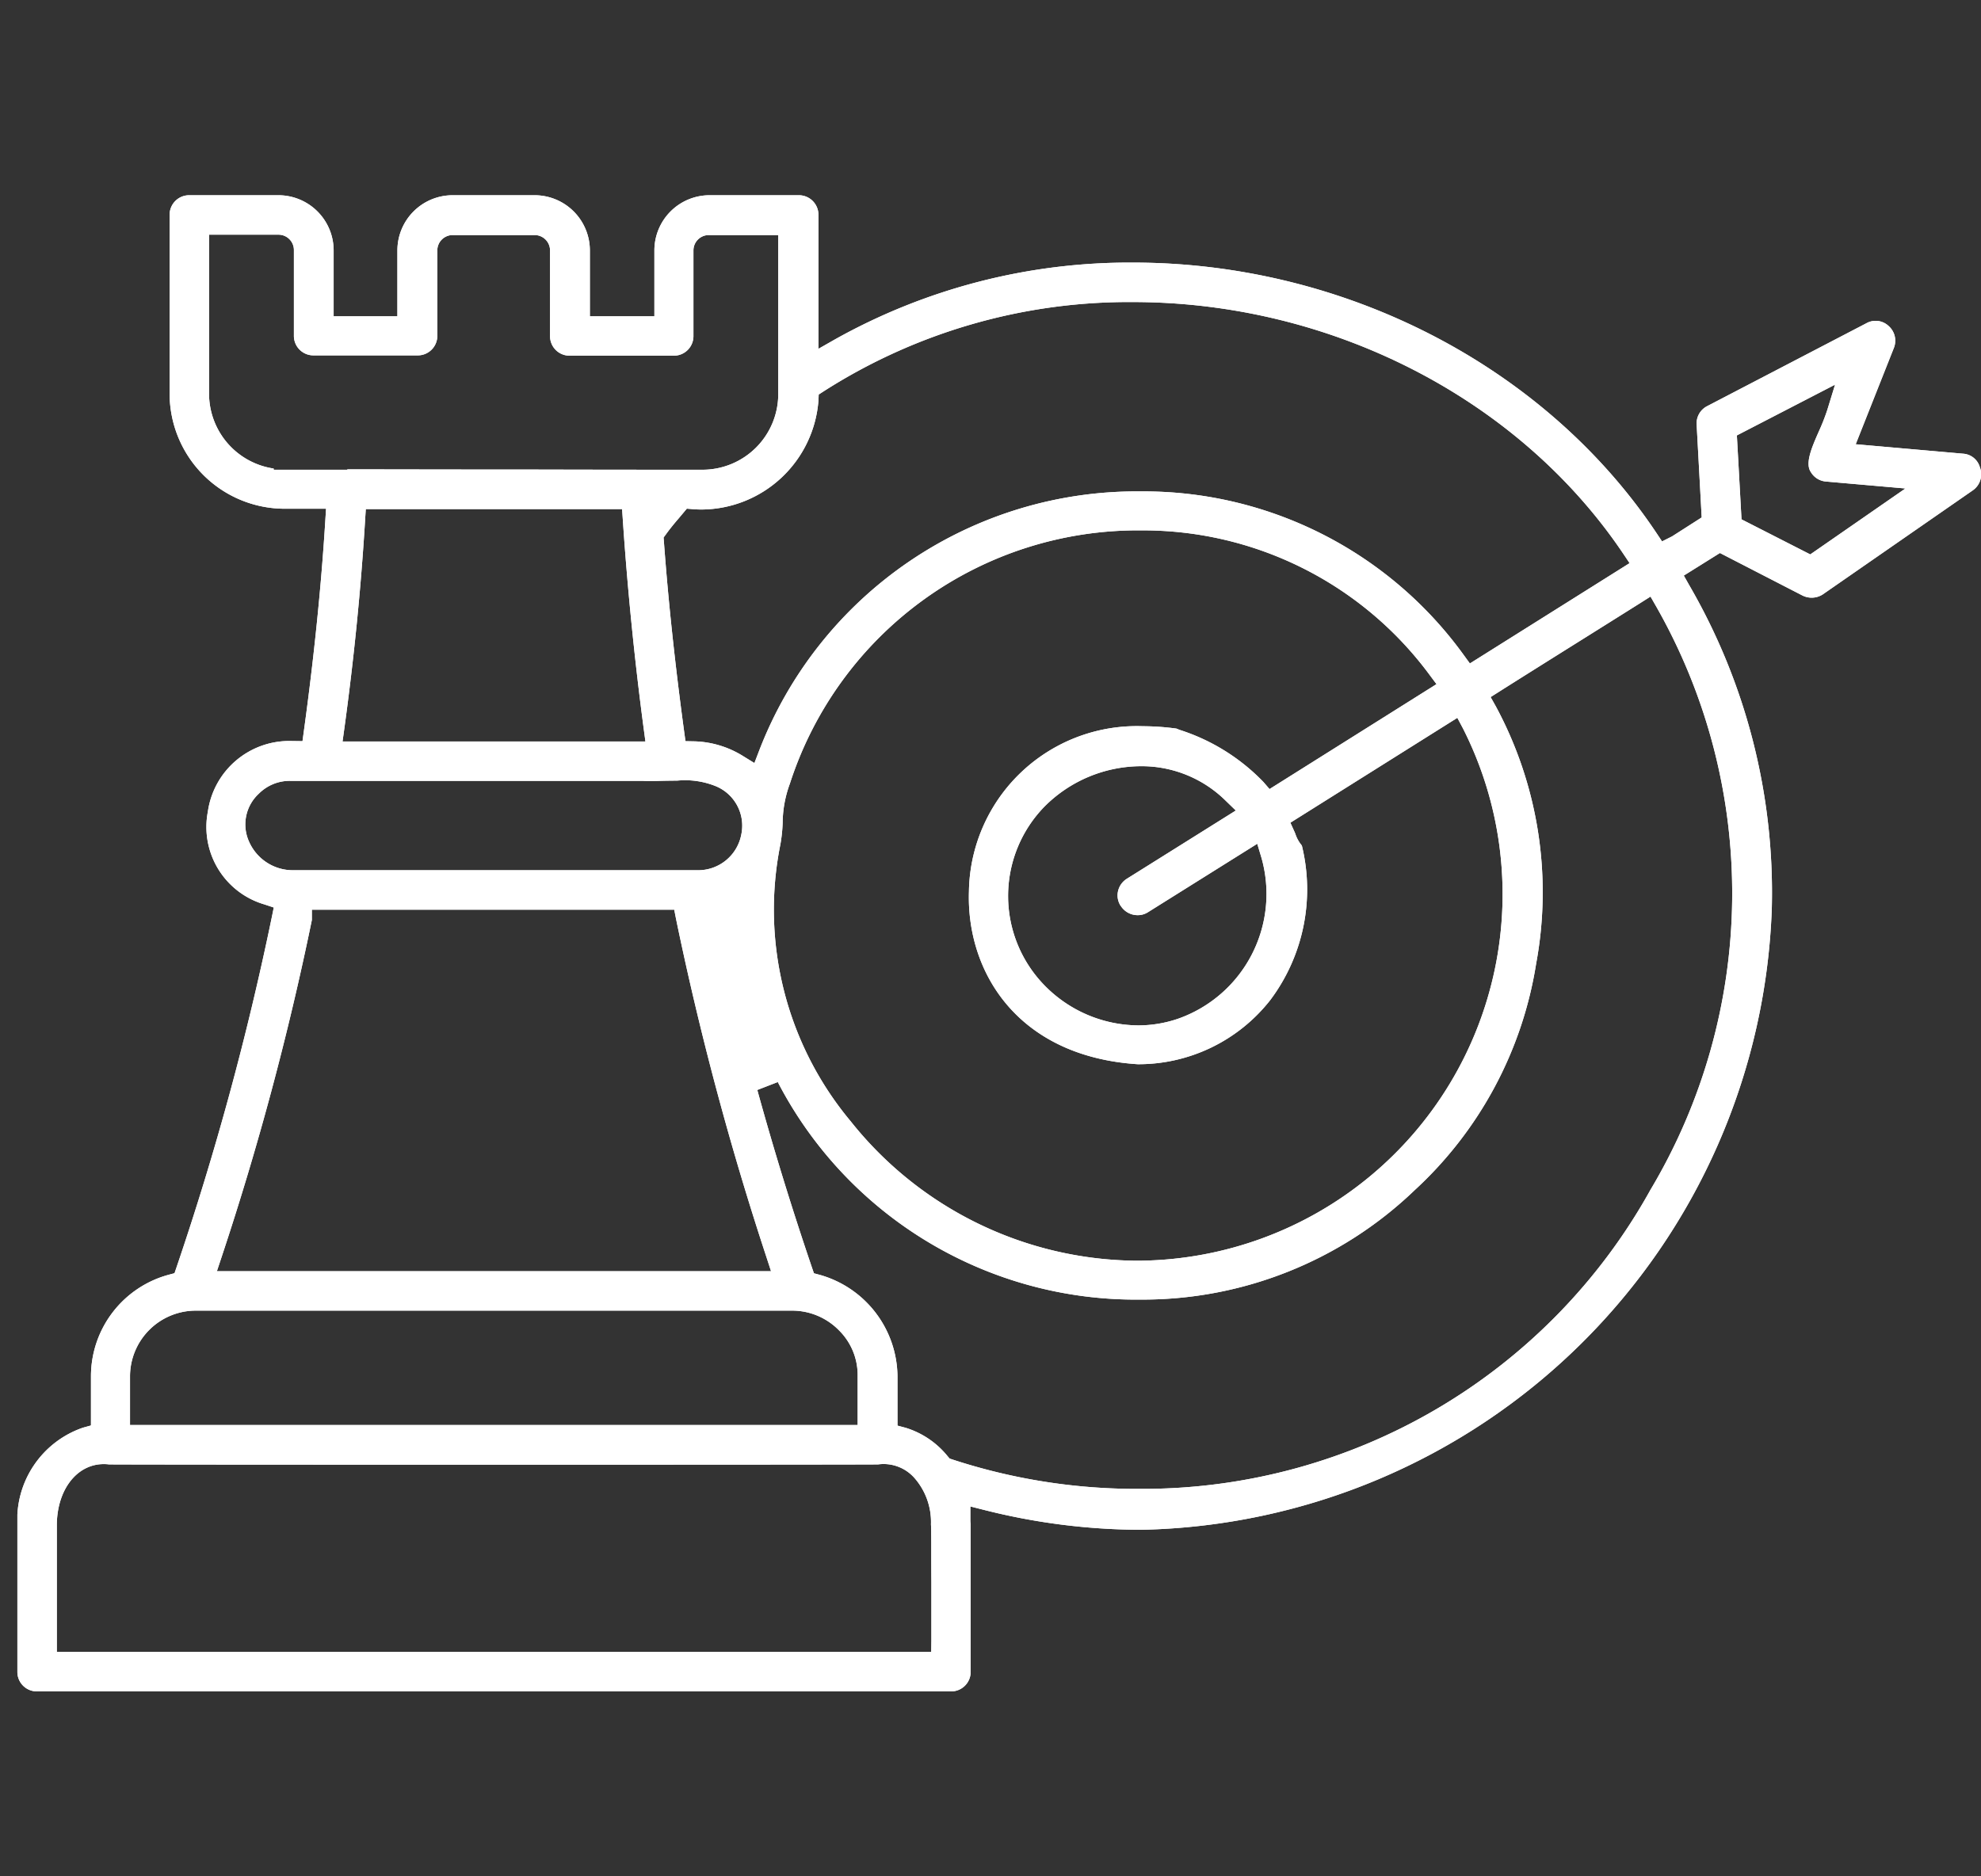 <?xml version="1.0" encoding="UTF-8"?>
<svg xmlns="http://www.w3.org/2000/svg" xmlns:xlink="http://www.w3.org/1999/xlink" width="114" height="108" viewBox="0 0 114 108">
  <rect x="0" y="0" width="114" height="108" fill="#333333" stroke="none"/>
  <defs>
    <clipPath id="clip-path">
      <rect id="Rectangle_964" data-name="Rectangle 964" width="113" height="86.117" fill="#fff"></rect>
    </clipPath>
  </defs>
  <g id="Research_and_Strategy_Formulation" data-name="Research and Strategy Formulation" transform="translate(-9740 -9458)">
    <rect id="Rectangle_947" data-name="Rectangle 947" width="114" height="108" transform="translate(9740 9458)" fill="none"></rect>
    <g id="Group_1397" data-name="Group 1397" transform="translate(9741 9469.238)">
      <g id="Group_1396" data-name="Group 1396" clip-path="url(#clip-path)">
        <path id="Path_2299" data-name="Path 2299" d="M112.951,15.716a1.078,1.078,0,0,0-.981-.84l-6.18-.544,2.194-5.539a1.128,1.128,0,0,0-.307-1.273,1.088,1.088,0,0,0-1.273-.152L97.23,12.145a1.113,1.113,0,0,0-.592,1.078l.289,5.322-1.705,1.091-.576.289-.311-.466C87.927,9.848,76.374,3.876,64.185,3.876A34.732,34.732,0,0,0,47.046,8.3l-.948.54v-7.7A1.125,1.125,0,0,0,44.962,0H39.831a3.178,3.178,0,0,0-3.173,3.175V6.969H32.945V3.175A3.18,3.18,0,0,0,29.77,0H25.042a3.178,3.178,0,0,0-3.173,3.175V6.969H18.2V3.175A3.18,3.18,0,0,0,15.026,0H9.895A1.123,1.123,0,0,0,8.761,1.136V11.421a6.631,6.631,0,0,0,6.623,6.623h2.38l-.043.674c-.235,3.8-.652,7.892-1.237,12.147l-.076.558-.648-.009a4.732,4.732,0,0,0-4.8,4.076,4.644,4.644,0,0,0,3.262,5.331l.533.177-.112.551A168.817,168.817,0,0,1,9.153,61.724l-.11.323-.327.087a6.054,6.054,0,0,0-4.481,5.841V70.81l-.466.13A5.6,5.6,0,0,0,0,76.513v8.47a1.121,1.121,0,0,0,1.134,1.134H53.723a1.123,1.123,0,0,0,1.136-1.134V76.517a.223.223,0,0,1,0-.036,1.164,1.164,0,0,1-.018-.193v-.816l.791.2a37.026,37.026,0,0,0,9.043,1.143,37.069,37.069,0,0,0,36.286-35.761,35.271,35.271,0,0,0-4.764-18.631l-.3-.531,2.079-1.3,4.75,2.447a1.2,1.2,0,0,0,.527.125,1.177,1.177,0,0,0,.643-.19l8.633-5.989a1.124,1.124,0,0,0,.428-1.27M46.1,11.8l.013-.329.276-.179A32.569,32.569,0,0,1,64.2,6.148c11.394,0,22.205,5.55,28.213,14.484l.365.544-9.191,5.774-.35-.48A22.729,22.729,0,0,0,64.66,17.047,23.29,23.29,0,0,0,42.687,31.97l-.273.713-.65-.4a5.586,5.586,0,0,0-2.774-.849l-.544-.011-.074-.538c-.529-3.908-.912-7.488-1.167-10.95l-.018-.233.137-.186c.238-.332.5-.648.762-.952l.439-.524.329.027c.173.016.35.022.524.022A6.787,6.787,0,0,0,46.1,11.8m17.4,29.109a1.147,1.147,0,0,0,.972.529,1.087,1.087,0,0,0,.594-.173l6.285-3.937.24.8A7.618,7.618,0,0,1,66.793,47.4a7.064,7.064,0,0,1-2.3.383,7.607,7.607,0,0,1-5.382-2.3A7.37,7.37,0,0,1,59.094,35.2a7.87,7.87,0,0,1,5.552-2.337,6.878,6.878,0,0,1,4.891,1.99l.58.562L63.851,39.34a1.142,1.142,0,0,0-.513.722,1.1,1.1,0,0,0,.157.847M71.7,33.767a11.6,11.6,0,0,0-4.835-3l-.159-.067a14.6,14.6,0,0,0-1.947-.137,9.661,9.661,0,0,0-10,9.523c-.146,4.623,2.8,9.483,9.713,9.931A9.642,9.642,0,0,0,72.1,46.324a10.611,10.611,0,0,0,1.817-8.893,2.025,2.025,0,0,1-.37-.661c-.02-.052-.038-.1-.061-.148l-.229-.506,9.608-6.036.32.6a21.1,21.1,0,0,1-18.5,30.646l-.2,0c-.083,0-.168,0-.251,0a21.21,21.21,0,0,1-16.279-8.022,19,19,0,0,1-4.044-15.952,8.9,8.9,0,0,0,.128-1.223,6.643,6.643,0,0,1,.415-2.259,21.045,21.045,0,0,1,20.216-14.58,20.493,20.493,0,0,1,16.586,8.3l.41.551-9.608,6.039ZM14.75,15.8v-.069a4.359,4.359,0,0,1-3.72-4.307V2.27h4a.885.885,0,0,1,.883.883v4.93a1.121,1.121,0,0,0,1.134,1.134h5.983a1.123,1.123,0,0,0,1.136-1.134V3.175a.883.883,0,0,1,.881-.883H29.77a.885.885,0,0,1,.883.883V8.1a1.121,1.121,0,0,0,1.134,1.134h5.983A1.123,1.123,0,0,0,38.905,8.1V3.175a.883.883,0,0,1,.881-.883h4v9.151A4.36,4.36,0,0,1,39.427,15.8c-1.031,0-5.2,0-9.543-.011-4.64,0-9.474-.011-10.876-.011l-.045.022Zm21.392,15.64H18.712l.1-.722c.553-4.02.959-8.075,1.2-12.053l.038-.6H34.8l.04.594c.271,4.022.677,8.08,1.205,12.057ZM13.3,37.133a2.406,2.406,0,0,1,.594-2.687,2.508,2.508,0,0,1,1.806-.739H35.961l.029,0c.072.007.186.011.341.011.193,0,.421,0,.67-.011.3-.007.636-.013.968-.013a4.711,4.711,0,0,1,2.252.332,2.459,2.459,0,0,1,1.439,2.767,2.525,2.525,0,0,1-2.5,2.059H15.9a2.754,2.754,0,0,1-2.6-1.721M11.757,61.1a170.044,170.044,0,0,0,5.189-19.382v-.594H37.8l.1.509A176.171,176.171,0,0,0,43.1,61.1l.271.831H11.481ZM6.482,67.976A3.788,3.788,0,0,1,10.276,64.2H44.621A3.772,3.772,0,0,1,47.3,65.354a3.617,3.617,0,0,1,1.055,2.622v2.808H6.482ZM52.589,83.847H2.27V76.5c.025-2.01,1.161-3.466,2.7-3.466a2.2,2.2,0,0,1,.3.018c.587.009,9.8.016,22.125.016,12.3,0,21.511-.007,22.136-.016a2.315,2.315,0,0,1,.327-.022,2.367,2.367,0,0,1,1.728.76,3.843,3.843,0,0,1,.988,2.718l0-.011c.013.2.013.515.018,1.046,0,.632,0,1.472.007,2.312,0,1.678,0,3.354,0,3.354ZM93.943,57.312A33.417,33.417,0,0,1,64.9,74.461c-.15,0-.3,0-.444,0a34.012,34.012,0,0,1-10.639-1.689l-.168-.056-.114-.132a4.993,4.993,0,0,0-2.42-1.64l-.468-.125v-2.85a6.129,6.129,0,0,0-4.481-5.83l-.327-.087-.11-.32C44.558,58.287,43.5,54.843,42.58,51.5l1.179-.457A23.206,23.206,0,0,0,64.606,63.564,22.594,22.594,0,0,0,80.374,57.3l.018-.018A22.482,22.482,0,0,0,87.4,44.227a22.547,22.547,0,0,0-2.326-14.818l-.294-.524.506-.32c.713-.455,2.949-1.858,4.923-3.094,1.443-.905,2.749-1.723,3.213-2.017l.56-.354.329.574a33.333,33.333,0,0,1-.372,33.64m9.236-36.64-3.957-2.019-.267-4.831,5.651-2.922-.444,1.445a12.033,12.033,0,0,1-.5,1.27c-.39.89-.793,1.808-.455,2.31l.013.02a1.112,1.112,0,0,0,.86.531l4.575.4Z" fill="#fff"></path>
        <path id="Path_2300" data-name="Path 2300" d="M112.951,15.716a1.078,1.078,0,0,0-.981-.84l-6.18-.544,2.194-5.539a1.128,1.128,0,0,0-.307-1.273,1.088,1.088,0,0,0-1.273-.152L97.23,12.145a1.113,1.113,0,0,0-.592,1.078l.289,5.322-1.705,1.091-.576.289-.311-.466C87.927,9.848,76.374,3.876,64.185,3.876A34.732,34.732,0,0,0,47.046,8.3l-.948.54v-7.7A1.125,1.125,0,0,0,44.962,0H39.831a3.178,3.178,0,0,0-3.173,3.175V6.969H32.945V3.175A3.18,3.18,0,0,0,29.77,0H25.042a3.178,3.178,0,0,0-3.173,3.175V6.969H18.2V3.175A3.18,3.18,0,0,0,15.026,0H9.895A1.123,1.123,0,0,0,8.761,1.136V11.421a6.631,6.631,0,0,0,6.623,6.623h2.38l-.043.674c-.235,3.8-.652,7.892-1.237,12.147l-.076.558-.648-.009a4.732,4.732,0,0,0-4.8,4.076,4.644,4.644,0,0,0,3.262,5.331l.533.177-.112.551A168.817,168.817,0,0,1,9.153,61.724l-.11.323-.327.087a6.054,6.054,0,0,0-4.481,5.841V70.81l-.466.13A5.6,5.6,0,0,0,0,76.513v8.47a1.121,1.121,0,0,0,1.134,1.134H53.723a1.123,1.123,0,0,0,1.136-1.134V76.517a.223.223,0,0,1,0-.036,1.164,1.164,0,0,1-.018-.193v-.816l.791.2a37.026,37.026,0,0,0,9.043,1.143,37.069,37.069,0,0,0,36.286-35.761,35.271,35.271,0,0,0-4.764-18.631l-.3-.531,2.079-1.3,4.75,2.447a1.2,1.2,0,0,0,.527.125,1.177,1.177,0,0,0,.643-.19l8.633-5.989a1.124,1.124,0,0,0,.428-1.27M46.1,11.8l.013-.329.276-.179A32.569,32.569,0,0,1,64.2,6.148c11.394,0,22.205,5.55,28.213,14.484l.365.544-9.191,5.774-.35-.48A22.729,22.729,0,0,0,64.66,17.047,23.29,23.29,0,0,0,42.687,31.97l-.273.713-.65-.4a5.586,5.586,0,0,0-2.774-.849l-.544-.011-.074-.538c-.529-3.908-.912-7.488-1.167-10.95l-.018-.233.137-.186c.238-.332.5-.648.762-.952l.439-.524.329.027c.173.016.35.022.524.022A6.787,6.787,0,0,0,46.1,11.8m17.4,29.109a1.147,1.147,0,0,0,.972.529,1.087,1.087,0,0,0,.594-.173l6.285-3.937.24.8A7.618,7.618,0,0,1,66.793,47.4a7.064,7.064,0,0,1-2.3.383,7.607,7.607,0,0,1-5.382-2.3A7.37,7.37,0,0,1,59.094,35.2a7.87,7.87,0,0,1,5.552-2.337,6.878,6.878,0,0,1,4.891,1.99l.58.562L63.851,39.34a1.142,1.142,0,0,0-.513.722,1.1,1.1,0,0,0,.157.847M71.7,33.767a11.6,11.6,0,0,0-4.835-3l-.159-.067a14.6,14.6,0,0,0-1.947-.137,9.661,9.661,0,0,0-10,9.523c-.146,4.623,2.8,9.483,9.713,9.931A9.642,9.642,0,0,0,72.1,46.324a10.611,10.611,0,0,0,1.817-8.893,2.025,2.025,0,0,1-.37-.661c-.02-.052-.038-.1-.061-.148l-.229-.506,9.608-6.036.32.6a21.1,21.1,0,0,1-18.5,30.646l-.2,0c-.083,0-.168,0-.251,0a21.21,21.21,0,0,1-16.279-8.022,19,19,0,0,1-4.044-15.952,8.9,8.9,0,0,0,.128-1.223,6.643,6.643,0,0,1,.415-2.259,21.045,21.045,0,0,1,20.216-14.58,20.493,20.493,0,0,1,16.586,8.3l.41.551-9.608,6.039ZM14.75,15.8v-.069a4.359,4.359,0,0,1-3.72-4.307V2.27h4a.885.885,0,0,1,.883.883v4.93a1.121,1.121,0,0,0,1.134,1.134h5.983a1.123,1.123,0,0,0,1.136-1.134V3.175a.883.883,0,0,1,.881-.883H29.77a.885.885,0,0,1,.883.883V8.1a1.121,1.121,0,0,0,1.134,1.134h5.983A1.123,1.123,0,0,0,38.905,8.1V3.175a.883.883,0,0,1,.881-.883h4v9.151A4.36,4.36,0,0,1,39.427,15.8c-1.031,0-5.2,0-9.543-.011-4.64,0-9.474-.011-10.876-.011l-.045.022Zm21.392,15.64H18.712l.1-.722c.553-4.02.959-8.075,1.2-12.053l.038-.6H34.8l.04.594c.271,4.022.677,8.08,1.205,12.057ZM13.3,37.133a2.406,2.406,0,0,1,.594-2.687,2.508,2.508,0,0,1,1.806-.739H35.961l.029,0c.072.007.186.011.341.011.193,0,.421,0,.67-.011.3-.007.636-.013.968-.013a4.711,4.711,0,0,1,2.252.332,2.459,2.459,0,0,1,1.439,2.767,2.525,2.525,0,0,1-2.5,2.059H15.9a2.754,2.754,0,0,1-2.6-1.721M11.757,61.1a170.044,170.044,0,0,0,5.189-19.382v-.594H37.8l.1.509A176.171,176.171,0,0,0,43.1,61.1l.271.831H11.481ZM6.482,67.976A3.788,3.788,0,0,1,10.276,64.2H44.621A3.772,3.772,0,0,1,47.3,65.354a3.617,3.617,0,0,1,1.055,2.622v2.808H6.482ZM52.589,83.847H2.27V76.5c.025-2.01,1.161-3.466,2.7-3.466a2.2,2.2,0,0,1,.3.018c.587.009,9.8.016,22.125.016,12.3,0,21.511-.007,22.136-.016a2.315,2.315,0,0,1,.327-.022,2.367,2.367,0,0,1,1.728.76,3.843,3.843,0,0,1,.988,2.718l0-.011c.013.2.013.515.018,1.046,0,.632,0,1.472.007,2.312,0,1.678,0,3.354,0,3.354ZM93.943,57.312A33.417,33.417,0,0,1,64.9,74.461c-.15,0-.3,0-.444,0a34.012,34.012,0,0,1-10.639-1.689l-.168-.056-.114-.132a4.993,4.993,0,0,0-2.42-1.64l-.468-.125v-2.85a6.129,6.129,0,0,0-4.481-5.83l-.327-.087-.11-.32C44.558,58.287,43.5,54.843,42.58,51.5l1.179-.457A23.206,23.206,0,0,0,64.606,63.564,22.594,22.594,0,0,0,80.374,57.3l.018-.018A22.482,22.482,0,0,0,87.4,44.227a22.547,22.547,0,0,0-2.326-14.818l-.294-.524.506-.32c.713-.455,2.949-1.858,4.923-3.094,1.443-.905,2.749-1.723,3.213-2.017l.56-.354.329.574a33.333,33.333,0,0,1-.372,33.64m9.236-36.64-3.957-2.019-.267-4.831,5.651-2.922-.444,1.445a12.033,12.033,0,0,1-.5,1.27c-.39.89-.793,1.808-.455,2.31l.013.02a1.112,1.112,0,0,0,.86.531l4.575.4Z" fill="#fff"></path>
      </g>
    </g>
  </g>
</svg>
